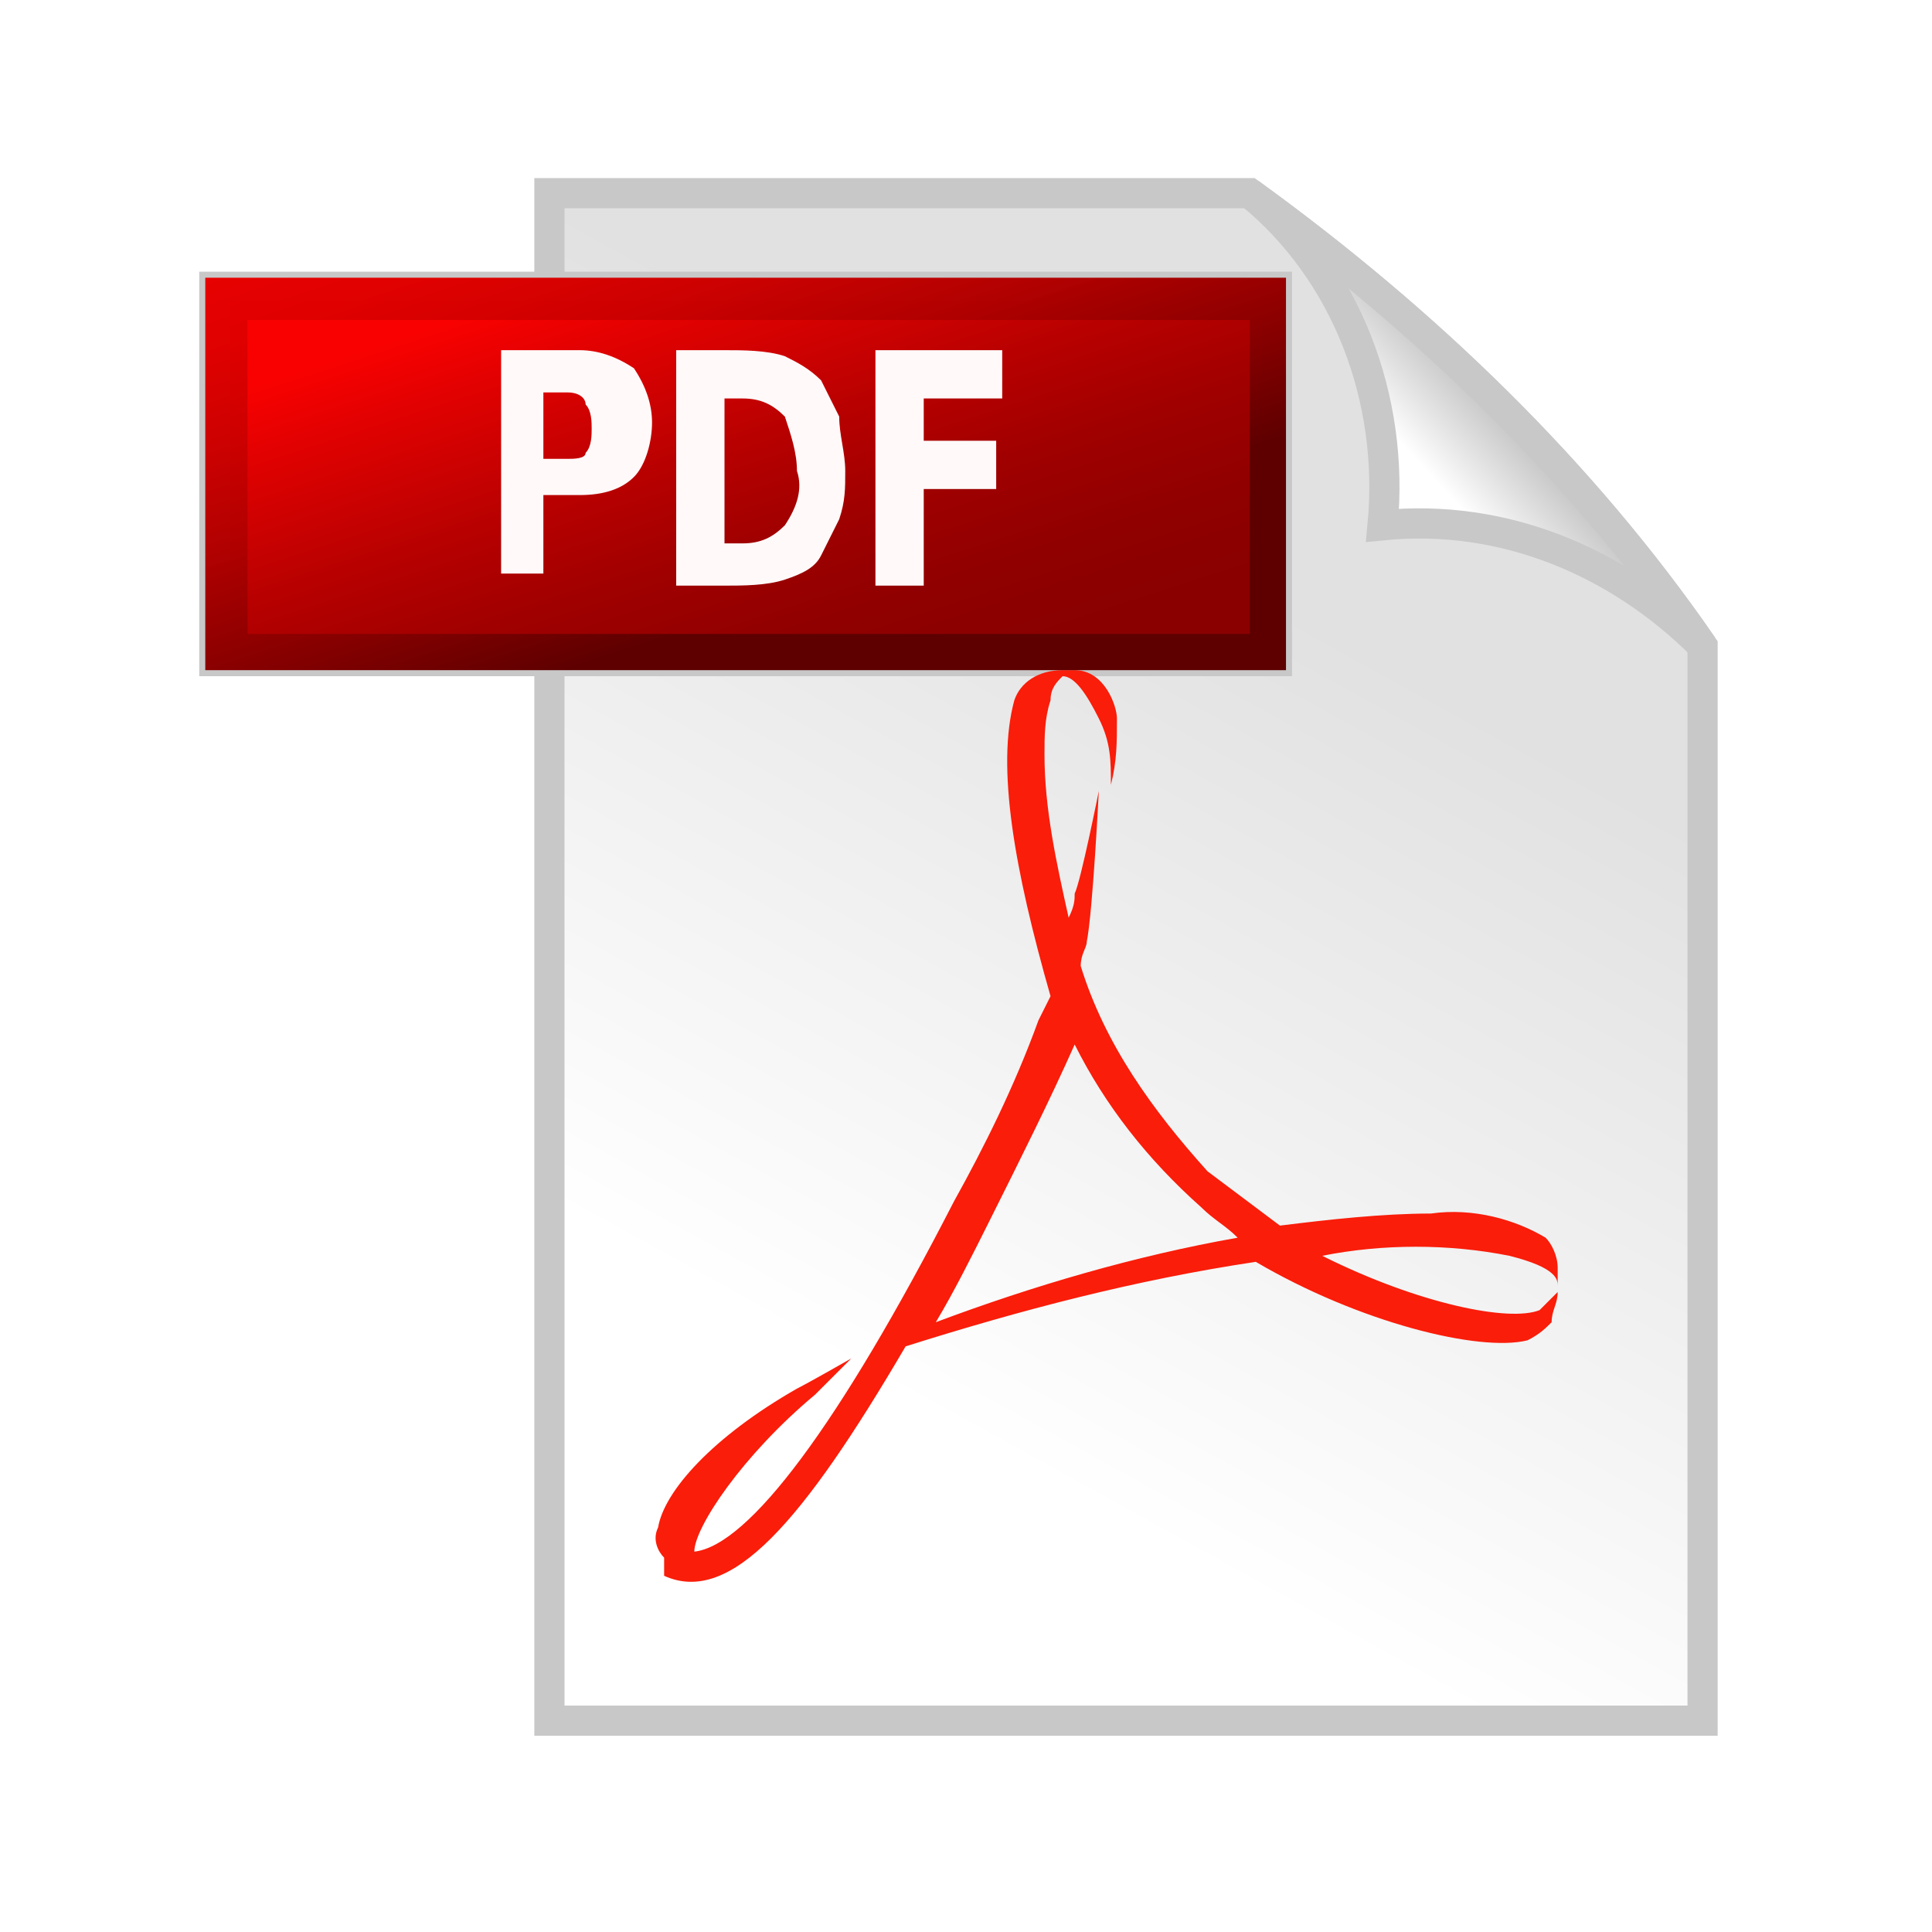 <?xml version="1.0" encoding="UTF-8"?> <!-- Generator: Adobe Illustrator 25.4.1, SVG Export Plug-In . SVG Version: 6.00 Build 0) --> <svg xmlns="http://www.w3.org/2000/svg" xmlns:xlink="http://www.w3.org/1999/xlink" id="Layer_1" x="0px" y="0px" viewBox="0 0 32 32" style="enable-background:new 0 0 32 32;" xml:space="preserve"> <style type="text/css"> .st0{fill:url(#SVGID_1_);} .st1{fill:none;stroke:#C8C8C8;stroke-width:0.5;} .st2{fill:url(#SVGID_00000036226722512559149580000001372717170644151722_);} .st3{fill:none;stroke:#C8C8C8;stroke-width:4;} .st4{fill:#F91D0A;} .st5{fill:url(#SVGID_00000020363529062772026730000002701886674244195257_);} .st6{fill:url(#SVGID_00000163782015377878903800000004854464119383398334_);} .st7{fill:#FFF9F9;} </style> <image style="overflow:visible;opacity:0.75;enable-background:new ;" width="492" height="642" transform="matrix(4.182927e-02 0 0 4.182927e-02 8.426 2.826)"> </image> <linearGradient id="SVGID_1_" gradientUnits="userSpaceOnUse" x1="625.905" y1="-791.522" x2="632.965" y2="-778.729" gradientTransform="matrix(1 1.099557e-03 1.099557e-03 -1 -610.388 -769.166)"> <stop offset="0" style="stop-color:#FFFFFF"></stop> <stop offset="1" style="stop-color:#E1E1E1"></stop> </linearGradient> <path class="st0" d="M9.1,3.2h11.6c2.9,2.1,5.5,4.6,7.5,7.5v17.8H9.1V3.2z"></path> <path class="st1" d="M9.1,3.2h11.6c2.9,2.1,5.5,4.6,7.5,7.5v17.8H9.1V3.2z"></path> <image style="overflow:visible;opacity:0.75;enable-background:new ;" width="213" height="215" transform="matrix(4.042791e-02 0 0 4.141395e-02 20.071 2.5)"> </image> <linearGradient id="SVGID_00000115493327199700325630000013061758338164781707_" gradientUnits="userSpaceOnUse" x1="634.081" y1="-776.251" x2="635.169" y2="-775.248" gradientTransform="matrix(1 0 0 -1 -610.524 -768.52)"> <stop offset="0" style="stop-color:#FFFFFF"></stop> <stop offset="1" style="stop-color:#C8C8C8"></stop> </linearGradient> <path style="fill:url(#SVGID_00000115493327199700325630000013061758338164781707_);" d="M20.7,3.2c2.9,2.1,5.5,4.6,7.5,7.5 c-1.4-1.4-3.3-2.2-5.3-2C23.1,6.6,22.3,4.5,20.7,3.2z"></path> <path class="st1" d="M20.7,3.2c2.9,2.1,5.5,4.6,7.5,7.5c-1.4-1.4-3.3-2.2-5.3-2C23.1,6.6,22.3,4.5,20.7,3.2z"></path> <rect x="5.3" y="6.5" class="st3" width="14.1" height="2.7"></rect> <path class="st4" d="M15.8,19.9c0.5-0.9,1-1.9,1.4-3l0,0l0.2-0.4c-0.6-2.1-0.9-3.8-0.6-4.9l0,0c0.1-0.3,0.4-0.5,0.8-0.5l0,0h0.2h0 c0.5,0,0.7,0.6,0.7,0.8l0,0c0,0.4,0,0.7-0.1,1.1l0,0c0-0.4,0-0.7-0.2-1.1l0,0c-0.2-0.4-0.4-0.7-0.6-0.7l0,0 c-0.1,0.1-0.2,0.2-0.2,0.4l0,0c-0.1,0.3-0.1,0.6-0.1,0.9l0,0c0,0.9,0.2,1.8,0.4,2.7l0,0c0.1-0.2,0.1-0.3,0.1-0.4l0,0 c0.1-0.2,0.4-1.7,0.4-1.7l0,0c0,0-0.1,2-0.2,2.5l0,0c0,0.1-0.1,0.2-0.1,0.4l0,0c0.4,1.3,1.2,2.4,2.1,3.4l0,0 c0.4,0.3,0.8,0.6,1.2,0.9l0,0c0.8-0.1,1.7-0.2,2.5-0.2l0,0c0.7-0.1,1.4,0.1,1.9,0.4l0,0c0.1,0.1,0.2,0.3,0.2,0.5l0,0 c0,0.1,0,0.2,0,0.3l0,0c0-0.1,0-0.3-0.8-0.5l0,0c-1-0.2-2.1-0.2-3.1,0l0,0c1.6,0.8,3.1,1.1,3.6,0.9l0,0c0.1-0.1,0.2-0.2,0.3-0.3l0,0 c0,0.2-0.1,0.3-0.1,0.5l0,0c-0.1,0.1-0.2,0.2-0.4,0.3l0,0c-0.8,0.2-2.8-0.3-4.5-1.3l0,0c-2,0.3-3.9,0.8-5.8,1.4l0,0 c-1.7,2.9-2.9,4.3-4,3.8l0,0L11,25.8c-0.1-0.1-0.2-0.3-0.1-0.5l0,0c0.1-0.6,0.9-1.5,2.3-2.3l0,0c0.2-0.1,0.9-0.5,0.9-0.5l0,0 c0,0-0.5,0.5-0.6,0.6l0,0c-1.2,1-2,2.2-2,2.6l0,0v0C12.4,25.6,13.9,23.6,15.8,19.9 M16.4,20.2c-0.3,0.6-0.6,1.2-0.9,1.7l0,0 c1.6-0.6,3.3-1.1,5-1.4l0,0c-0.2-0.2-0.4-0.3-0.6-0.5l0,0c-0.9-0.8-1.6-1.7-2.1-2.7l0,0C17.4,18.2,16.9,19.2,16.4,20.2"></path> <image style="overflow:visible;opacity:0.3;enable-background:new ;" width="447" height="171" transform="matrix(4.181208e-02 0 0 4.081656e-02 3.157 4.455)"> </image> <linearGradient id="SVGID_00000147195180050212316180000017175433630134325643_" gradientUnits="userSpaceOnUse" x1="14.019" y1="366.816" x2="10.665" y2="356.493" gradientTransform="matrix(1 0 0 1 4.000000e-02 -353.785)"> <stop offset="0.127" style="stop-color:#8A0000"></stop> <stop offset="0.244" style="stop-color:#900000;stop-opacity:0.999"></stop> <stop offset="0.398" style="stop-color:#A00000;stop-opacity:0.999"></stop> <stop offset="0.573" style="stop-color:#BC0000;stop-opacity:0.998"></stop> <stop offset="0.761" style="stop-color:#E20000;stop-opacity:0.997"></stop> <stop offset="0.867" style="stop-color:#FA0000;stop-opacity:0.996"></stop> </linearGradient> <rect x="3.8" y="5" style="fill:url(#SVGID_00000147195180050212316180000017175433630134325643_);" width="17.3" height="5.8"></rect> <linearGradient id="SVGID_00000060750772756079625050000003304626152285803921_" gradientUnits="userSpaceOnUse" x1="14.159" y1="367.224" x2="10.541" y2="356.084" gradientTransform="matrix(1 0 0 1 4.000000e-02 -353.785)"> <stop offset="0.315" style="stop-color:#5E0000"></stop> <stop offset="0.444" style="stop-color:#830000;stop-opacity:0.999"></stop> <stop offset="0.618" style="stop-color:#AE0000;stop-opacity:0.998"></stop> <stop offset="0.775" style="stop-color:#CD0000;stop-opacity:0.997"></stop> <stop offset="0.908" style="stop-color:#E00000;stop-opacity:0.996"></stop> <stop offset="1" style="stop-color:#E70000;stop-opacity:0.996"></stop> </linearGradient> <path style="fill:url(#SVGID_00000060750772756079625050000003304626152285803921_);" d="M21.3,11.1H3.4V4.6h17.9V11.1z M20.7,5.3 H4.1v5.2h16.6V5.3z"></path> <path class="st7" d="M8.3,5.8h1.3c0.3,0,0.6,0.1,0.9,0.3c0.2,0.3,0.3,0.6,0.3,0.9c0,0.3-0.1,0.7-0.3,0.9c-0.2,0.2-0.5,0.3-0.9,0.3H9 v1.3H8.3V5.8 M9,6.5v1.1h0.4c0.1,0,0.3,0,0.3-0.1c0.1-0.1,0.1-0.3,0.1-0.4c0-0.1,0-0.3-0.1-0.4C9.7,6.6,9.6,6.5,9.4,6.5L9,6.5 M12,6.6v2.4h0.3c0.3,0,0.5-0.1,0.7-0.3c0.2-0.3,0.3-0.6,0.2-0.9c0-0.3-0.1-0.6-0.2-0.9c-0.2-0.2-0.4-0.3-0.7-0.3L12,6.6 M11.2,5.8 H12c0.3,0,0.7,0,1,0.1c0.2,0.1,0.4,0.2,0.6,0.4c0.1,0.2,0.2,0.4,0.3,0.6C13.9,7.2,14,7.5,14,7.8c0,0.3,0,0.5-0.1,0.8 c-0.1,0.2-0.2,0.4-0.3,0.6c-0.1,0.2-0.3,0.3-0.6,0.4c-0.3,0.1-0.7,0.1-1,0.1h-0.8L11.2,5.8 M14.5,5.8h2.1v0.8h-1.3v0.7h1.2v0.8h-1.2 v1.6h-0.8L14.5,5.8"></path> </svg> 